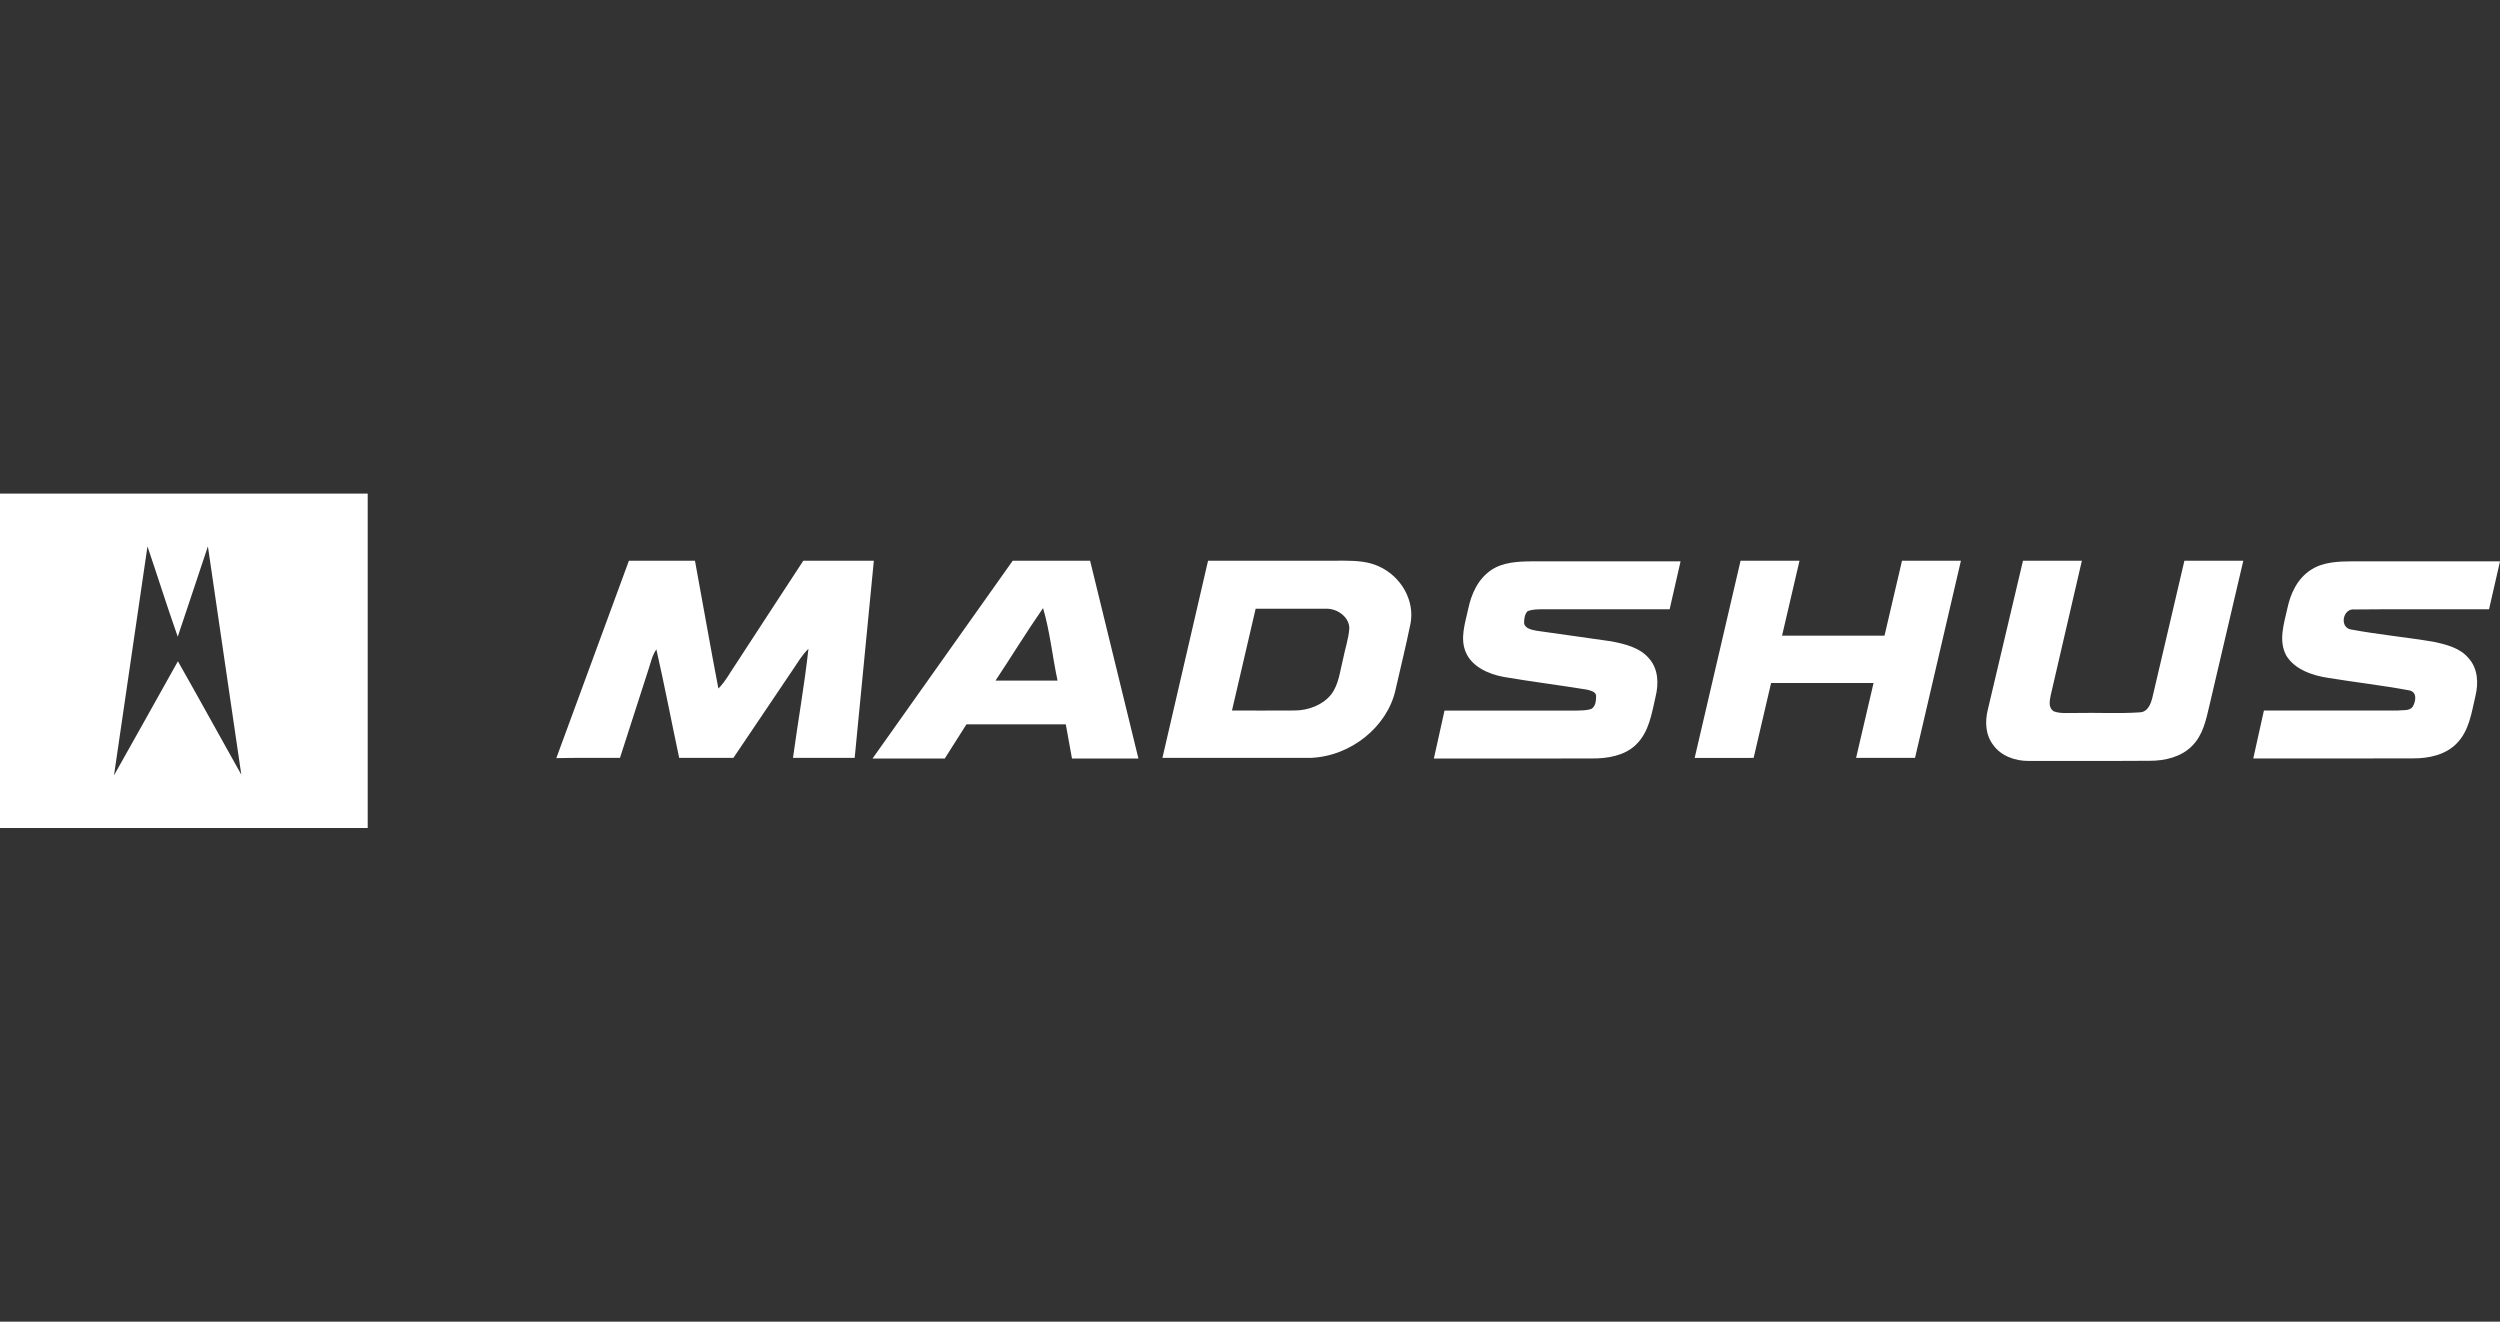 <svg width="157" height="83" viewBox="0 0 157 83" fill="none" xmlns="http://www.w3.org/2000/svg">
<rect x="0" y="0" width="157" height="83" fill="#333333" stroke="none"/>
<path d="M0 31C7.698 31 15.396 31 23.092 31V51.999C15.396 52.001 7.698 51.999 0 51.999V31ZM7.159 48.692C8.506 46.308 9.835 43.914 11.173 41.527C12.517 43.893 13.823 46.279 15.155 48.651C14.447 43.872 13.761 39.091 13.056 34.312C12.419 36.201 11.805 38.096 11.162 39.984C10.498 38.104 9.904 36.202 9.261 34.315C8.556 39.106 7.86 43.899 7.159 48.692ZM39.495 35.215C40.876 35.215 42.259 35.215 43.644 35.215C44.14 37.89 44.6 40.569 45.115 43.241C45.575 42.778 45.864 42.204 46.227 41.679C47.634 39.525 49.034 37.366 50.447 35.215C51.924 35.215 53.4 35.215 54.877 35.215C54.479 39.343 54.074 43.469 53.674 47.596H49.8C50.109 45.313 50.519 43.038 50.77 40.747C50.364 41.132 50.095 41.61 49.789 42.06C48.544 43.905 47.303 45.752 46.057 47.596H42.653C42.17 45.325 41.734 43.046 41.22 40.78C40.952 41.166 40.865 41.622 40.721 42.052C40.124 43.899 39.526 45.746 38.934 47.595C37.601 47.605 36.269 47.58 34.937 47.61C36.46 43.479 37.971 39.346 39.495 35.215ZM54.795 47.634C57.728 43.493 60.661 39.353 63.598 35.215C65.218 35.215 66.837 35.215 68.459 35.215C69.472 39.355 70.481 43.494 71.493 47.634C70.101 47.635 68.712 47.635 67.32 47.634C67.189 46.919 67.061 46.204 66.932 45.489H60.693C60.235 46.202 59.789 46.922 59.331 47.635C57.819 47.632 56.307 47.635 54.795 47.634ZM65.504 38.189C64.468 39.683 63.522 41.227 62.519 42.74C63.816 42.74 65.115 42.74 66.414 42.74C66.089 41.227 65.943 39.678 65.504 38.189ZM75.866 35.213C78.73 35.213 81.595 35.216 84.459 35.212C85.183 35.215 85.935 35.262 86.591 35.567C88.017 36.207 88.859 37.747 88.578 39.171C88.292 40.574 87.945 41.966 87.629 43.363C87.112 45.62 84.863 47.494 82.304 47.595C79.202 47.599 76.102 47.595 73 47.596C73.955 43.469 74.909 39.341 75.866 35.213ZM78.855 38.226C78.358 40.357 77.864 42.49 77.368 44.622C78.682 44.619 79.996 44.632 81.309 44.619C82.179 44.614 83.065 44.271 83.587 43.624C84.088 42.975 84.145 42.157 84.339 41.408C84.464 40.759 84.692 40.125 84.737 39.466C84.745 38.779 84.02 38.217 83.291 38.227C81.812 38.221 80.333 38.227 78.855 38.227V38.226ZM93.638 35.806C94.364 35.311 95.306 35.259 96.178 35.253H105.54C105.314 36.257 105.079 37.258 104.853 38.262C102.179 38.263 99.507 38.265 96.833 38.262C96.53 38.266 96.218 38.271 95.935 38.378C95.74 38.585 95.71 38.882 95.714 39.144C95.775 39.478 96.201 39.556 96.509 39.612C98.062 39.842 99.622 40.042 101.177 40.274C102.043 40.437 102.985 40.67 103.551 41.34C104.155 42.011 104.169 42.948 103.969 43.758C103.726 44.805 103.572 45.968 102.726 46.78C102.022 47.455 100.959 47.64 99.978 47.632C96.667 47.64 93.357 47.635 90.047 47.635C90.265 46.631 90.49 45.627 90.715 44.625C93.473 44.625 96.231 44.623 98.989 44.626C99.302 44.614 99.629 44.622 99.93 44.524C100.232 44.349 100.229 43.964 100.237 43.673C100.186 43.422 99.868 43.359 99.641 43.306C97.913 43.025 96.175 42.808 94.451 42.514C93.468 42.338 92.43 41.861 92.052 40.961C91.673 40.074 92.017 39.123 92.205 38.233C92.397 37.324 92.799 36.38 93.638 35.808V35.806ZM109.307 35.215C110.541 35.215 111.774 35.215 113.009 35.215C112.645 36.783 112.276 38.35 111.913 39.919H118.347C118.713 38.35 119.079 36.782 119.446 35.215C120.678 35.215 121.911 35.215 123.146 35.215C122.186 39.343 121.221 43.467 120.264 47.595C119.029 47.598 117.795 47.595 116.562 47.596C116.927 46.028 117.292 44.461 117.659 42.894C115.514 42.894 113.369 42.894 111.224 42.894C110.857 44.461 110.49 46.028 110.128 47.596C108.894 47.599 107.659 47.598 106.425 47.598C107.385 43.47 108.348 39.344 109.307 35.216V35.215ZM124.833 44.575C125.567 41.455 126.306 38.334 127.043 35.215C128.276 35.215 129.507 35.215 130.741 35.215C130.093 38.033 129.432 40.846 128.785 43.663C128.722 43.994 128.614 44.444 128.976 44.67C129.418 44.84 129.918 44.757 130.388 44.775C131.713 44.745 133.045 44.825 134.369 44.736C134.881 44.723 135.063 44.209 135.164 43.833C135.846 40.962 136.502 38.086 137.18 35.215C138.413 35.215 139.646 35.215 140.879 35.215C140.171 38.244 139.459 41.272 138.753 44.301C138.542 45.189 138.358 46.151 137.661 46.845C136.997 47.524 135.974 47.783 135.005 47.777C132.473 47.797 129.94 47.778 127.41 47.786C126.549 47.8 125.646 47.462 125.174 46.783C124.681 46.145 124.653 45.314 124.833 44.575ZM145.174 35.757C145.922 35.286 146.868 35.257 147.745 35.251C150.831 35.254 153.915 35.251 157 35.251C156.77 36.255 156.537 37.258 156.312 38.262C153.503 38.271 150.692 38.244 147.882 38.274C147.111 38.168 146.891 39.44 147.671 39.537C149.381 39.854 151.125 40.017 152.842 40.306C153.625 40.473 154.473 40.691 154.992 41.295C155.617 41.953 155.656 42.894 155.458 43.706C155.21 44.75 155.075 45.909 154.243 46.726C153.559 47.404 152.518 47.634 151.54 47.626C148.195 47.641 144.85 47.629 141.505 47.632C141.725 46.628 141.948 45.624 142.173 44.622C144.966 44.62 147.758 44.623 150.553 44.622C150.867 44.58 151.298 44.667 151.512 44.393C151.715 44.06 151.831 43.438 151.27 43.35C149.604 43.041 147.912 42.848 146.238 42.575C145.213 42.427 144.105 42.039 143.577 41.167C143.08 40.243 143.425 39.198 143.637 38.248C143.832 37.301 144.266 36.315 145.174 35.755V35.757Z" fill="white"/>
</svg>
